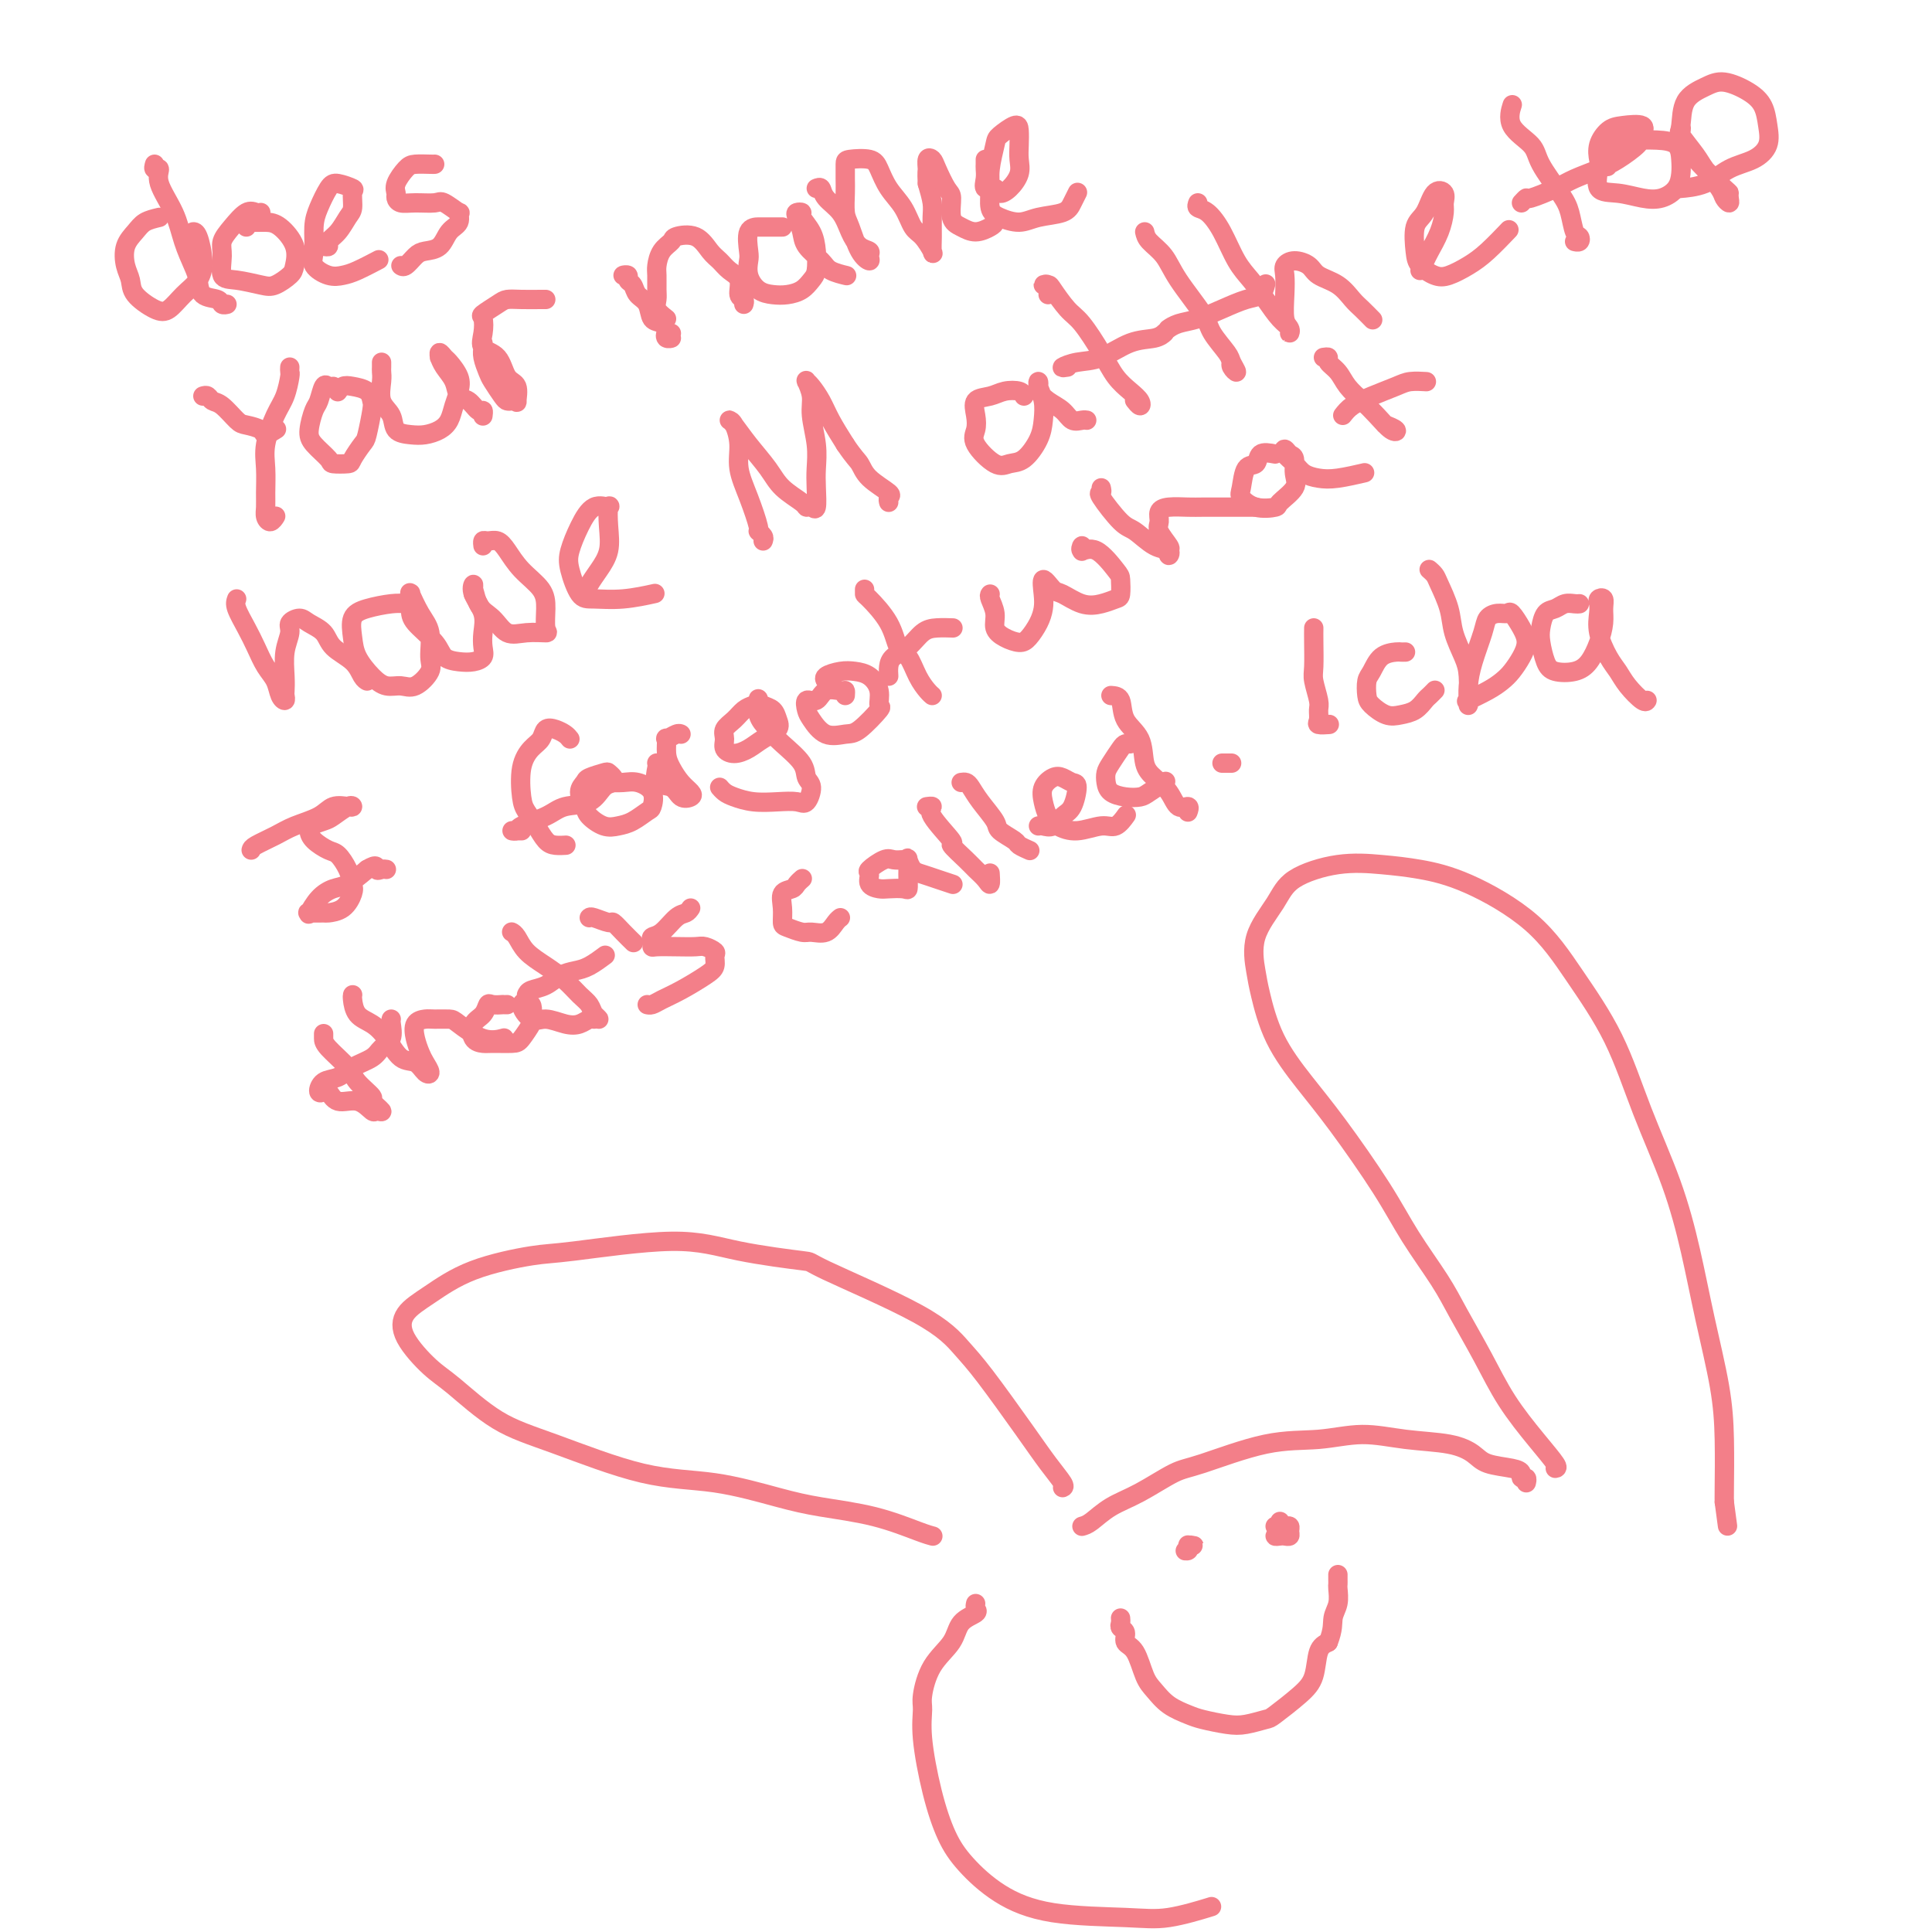 <svg viewBox='0 0 400 400' version='1.1' xmlns='http://www.w3.org/2000/svg' xmlns:xlink='http://www.w3.org/1999/xlink'><g fill='none' stroke='#F37F89' stroke-width='4' stroke-linecap='round' stroke-linejoin='round'><path d='M224,316c0.524,-0.144 1.049,-0.287 2,-1c0.951,-0.713 2.329,-1.995 4,-3c1.671,-1.005 3.633,-1.732 6,-3c2.367,-1.268 5.137,-3.076 7,-4c1.863,-0.924 2.819,-0.962 6,-2c3.181,-1.038 8.587,-3.075 13,-4c4.413,-0.925 7.833,-0.740 11,-1c3.167,-0.260 6.081,-0.967 9,-1c2.919,-0.033 5.843,0.607 9,1c3.157,0.393 6.549,0.539 9,1c2.451,0.461 3.962,1.238 5,2c1.038,0.762 1.602,1.510 3,2c1.398,0.490 3.628,0.724 5,1c1.372,0.276 1.884,0.596 2,1c0.116,0.404 -0.165,0.892 0,1c0.165,0.108 0.775,-0.163 1,0c0.225,0.163 0.064,0.761 0,1c-0.064,0.239 -0.032,0.120 0,0'/><path d='M322,304c0.302,-0.043 0.605,-0.085 0,-1c-0.605,-0.915 -2.116,-2.702 -4,-5c-1.884,-2.298 -4.141,-5.108 -6,-8c-1.859,-2.892 -3.318,-5.866 -5,-9c-1.682,-3.134 -3.585,-6.429 -5,-9c-1.415,-2.571 -2.340,-4.417 -4,-7c-1.660,-2.583 -4.054,-5.901 -6,-9c-1.946,-3.099 -3.442,-5.977 -6,-10c-2.558,-4.023 -6.177,-9.189 -9,-13c-2.823,-3.811 -4.851,-6.267 -7,-9c-2.149,-2.733 -4.419,-5.742 -6,-9c-1.581,-3.258 -2.472,-6.766 -3,-9c-0.528,-2.234 -0.693,-3.194 -1,-5c-0.307,-1.806 -0.756,-4.456 0,-7c0.756,-2.544 2.715,-4.981 4,-7c1.285,-2.019 1.894,-3.621 4,-5c2.106,-1.379 5.709,-2.533 9,-3c3.291,-0.467 6.271,-0.245 9,0c2.729,0.245 5.208,0.512 8,1c2.792,0.488 5.896,1.197 10,3c4.104,1.803 9.206,4.699 13,8c3.794,3.301 6.279,7.006 9,11c2.721,3.994 5.676,8.277 8,13c2.324,4.723 4.016,9.887 6,15c1.984,5.113 4.258,10.175 6,15c1.742,4.825 2.950,9.411 4,14c1.050,4.589 1.942,9.180 3,14c1.058,4.820 2.284,9.869 3,14c0.716,4.131 0.924,7.343 1,11c0.076,3.657 0.022,7.759 0,10c-0.022,2.241 -0.011,2.620 0,3'/><path d='M357,311c1.167,8.667 0.583,4.333 0,0'/><path d='M220,308c0.245,-0.103 0.489,-0.206 0,-1c-0.489,-0.794 -1.712,-2.279 -3,-4c-1.288,-1.721 -2.642,-3.677 -5,-7c-2.358,-3.323 -5.721,-8.013 -8,-11c-2.279,-2.987 -3.474,-4.269 -5,-6c-1.526,-1.731 -3.385,-3.909 -9,-7c-5.615,-3.091 -14.988,-7.094 -19,-9c-4.012,-1.906 -2.663,-1.714 -5,-2c-2.337,-0.286 -8.359,-1.050 -13,-2c-4.641,-0.950 -7.903,-2.085 -14,-2c-6.097,0.085 -15.031,1.389 -20,2c-4.969,0.611 -5.973,0.527 -9,1c-3.027,0.473 -8.077,1.502 -12,3c-3.923,1.498 -6.717,3.464 -9,5c-2.283,1.536 -4.054,2.641 -5,4c-0.946,1.359 -1.068,2.972 0,5c1.068,2.028 3.325,4.470 5,6c1.675,1.530 2.766,2.148 5,4c2.234,1.852 5.610,4.937 9,7c3.390,2.063 6.792,3.105 12,5c5.208,1.895 12.220,4.642 18,6c5.780,1.358 10.329,1.327 15,2c4.671,0.673 9.466,2.051 13,3c3.534,0.949 5.809,1.470 9,2c3.191,0.530 7.299,1.070 11,2c3.701,0.930 6.997,2.250 9,3c2.003,0.750 2.715,0.928 3,1c0.285,0.072 0.142,0.036 0,0'/><path d='M202,332c-0.082,0.345 -0.165,0.691 0,1c0.165,0.309 0.576,0.583 0,1c-0.576,0.417 -2.140,0.977 -3,2c-0.860,1.023 -1.016,2.508 -2,4c-0.984,1.492 -2.794,2.990 -4,5c-1.206,2.010 -1.807,4.532 -2,6c-0.193,1.468 0.021,1.882 0,3c-0.021,1.118 -0.278,2.942 0,6c0.278,3.058 1.090,7.352 2,11c0.910,3.648 1.918,6.651 3,9c1.082,2.349 2.238,4.043 4,6c1.762,1.957 4.130,4.177 7,6c2.870,1.823 6.241,3.248 11,4c4.759,0.752 10.904,0.830 15,1c4.096,0.170 6.141,0.430 9,0c2.859,-0.430 6.531,-1.552 8,-2c1.469,-0.448 0.734,-0.224 0,0'/><path d='M232,335c0.034,0.325 0.068,0.651 0,1c-0.068,0.349 -0.236,0.723 0,1c0.236,0.277 0.878,0.457 1,1c0.122,0.543 -0.275,1.447 0,2c0.275,0.553 1.222,0.754 2,2c0.778,1.246 1.389,3.538 2,5c0.611,1.462 1.223,2.094 2,3c0.777,0.906 1.718,2.086 3,3c1.282,0.914 2.904,1.562 4,2c1.096,0.438 1.666,0.667 3,1c1.334,0.333 3.431,0.771 5,1c1.569,0.229 2.609,0.251 4,0c1.391,-0.251 3.131,-0.774 4,-1c0.869,-0.226 0.865,-0.154 2,-1c1.135,-0.846 3.407,-2.608 5,-4c1.593,-1.392 2.506,-2.413 3,-4c0.494,-1.587 0.570,-3.739 1,-5c0.430,-1.261 1.215,-1.630 2,-2'/><path d='M275,340c1.094,-2.697 0.829,-3.941 1,-5c0.171,-1.059 0.778,-1.934 1,-3c0.222,-1.066 0.060,-2.324 0,-3c-0.060,-0.676 -0.016,-0.769 0,-1c0.016,-0.231 0.004,-0.601 0,-1c-0.004,-0.399 -0.001,-0.828 0,-1c0.001,-0.172 0.001,-0.086 0,0'/><path d='M265,316c-0.003,-0.542 -0.005,-1.084 0,-1c0.005,0.084 0.019,0.793 0,1c-0.019,0.207 -0.069,-0.088 0,0c0.069,0.088 0.257,0.560 0,1c-0.257,0.440 -0.959,0.847 -1,1c-0.041,0.153 0.578,0.051 1,0c0.422,-0.051 0.646,-0.052 1,0c0.354,0.052 0.838,0.158 1,0c0.162,-0.158 0.001,-0.578 0,-1c-0.001,-0.422 0.157,-0.845 0,-1c-0.157,-0.155 -0.630,-0.042 -1,0c-0.370,0.042 -0.638,0.011 -1,0c-0.362,-0.011 -0.818,-0.003 -1,0c-0.182,0.003 -0.091,0.002 0,0'/><path d='M246,320c-0.039,-0.115 -0.078,-0.231 0,0c0.078,0.231 0.273,0.808 0,1c-0.273,0.192 -1.014,-0.001 -1,0c0.014,0.001 0.785,0.196 1,0c0.215,-0.196 -0.124,-0.785 0,-1c0.124,-0.215 0.713,-0.058 1,0c0.287,0.058 0.273,0.015 0,0c-0.273,-0.015 -0.804,-0.004 -1,0c-0.196,0.004 -0.056,0.001 0,0c0.056,-0.001 0.028,-0.001 0,0'/><path d='M272,130c-0.008,0.764 -0.016,1.527 0,3c0.016,1.473 0.057,3.655 0,5c-0.057,1.345 -0.214,1.853 0,3c0.214,1.147 0.797,2.934 1,4c0.203,1.066 0.027,1.410 0,2c-0.027,0.590 0.096,1.426 0,2c-0.096,0.574 -0.410,0.885 0,1c0.410,0.115 1.546,0.033 2,0c0.454,-0.033 0.227,-0.016 0,0'/><path d='M291,135c-0.386,0.009 -0.773,0.018 -1,0c-0.227,-0.018 -0.296,-0.062 -1,0c-0.704,0.062 -2.044,0.229 -3,1c-0.956,0.771 -1.529,2.147 -2,3c-0.471,0.853 -0.839,1.182 -1,2c-0.161,0.818 -0.114,2.126 0,3c0.114,0.874 0.296,1.313 1,2c0.704,0.687 1.928,1.621 3,2c1.072,0.379 1.990,0.203 3,0c1.010,-0.203 2.113,-0.433 3,-1c0.887,-0.567 1.557,-1.472 2,-2c0.443,-0.528 0.658,-0.681 1,-1c0.342,-0.319 0.812,-0.806 1,-1c0.188,-0.194 0.094,-0.097 0,0'/><path d='M296,118c-0.098,-0.085 -0.196,-0.170 0,0c0.196,0.170 0.686,0.594 1,1c0.314,0.406 0.452,0.795 1,2c0.548,1.205 1.506,3.226 2,5c0.494,1.774 0.525,3.299 1,5c0.475,1.701 1.395,3.576 2,5c0.605,1.424 0.894,2.398 1,4c0.106,1.602 0.028,3.833 0,5c-0.028,1.167 -0.006,1.270 0,1c0.006,-0.270 -0.006,-0.911 0,-1c0.006,-0.089 0.028,0.376 0,0c-0.028,-0.376 -0.107,-1.593 0,-3c0.107,-1.407 0.400,-3.003 1,-5c0.600,-1.997 1.508,-4.394 2,-6c0.492,-1.606 0.569,-2.421 1,-3c0.431,-0.579 1.216,-0.920 2,-1c0.784,-0.080 1.567,0.103 2,0c0.433,-0.103 0.516,-0.491 1,0c0.484,0.491 1.368,1.861 2,3c0.632,1.139 1.013,2.048 1,3c-0.013,0.952 -0.421,1.947 -1,3c-0.579,1.053 -1.328,2.163 -2,3c-0.672,0.837 -1.266,1.401 -2,2c-0.734,0.599 -1.609,1.233 -3,2c-1.391,0.767 -3.298,1.668 -4,2c-0.702,0.332 -0.201,0.095 0,0c0.201,-0.095 0.100,-0.047 0,0'/><path d='M327,125c-0.243,0.028 -0.485,0.055 -1,0c-0.515,-0.055 -1.301,-0.193 -2,0c-0.699,0.193 -1.309,0.716 -2,1c-0.691,0.284 -1.463,0.328 -2,1c-0.537,0.672 -0.839,1.971 -1,3c-0.161,1.029 -0.181,1.788 0,3c0.181,1.212 0.563,2.877 1,4c0.437,1.123 0.930,1.704 2,2c1.070,0.296 2.717,0.308 4,0c1.283,-0.308 2.201,-0.937 3,-2c0.799,-1.063 1.478,-2.558 2,-4c0.522,-1.442 0.886,-2.829 1,-4c0.114,-1.171 -0.022,-2.127 0,-3c0.022,-0.873 0.200,-1.663 0,-2c-0.200,-0.337 -0.780,-0.221 -1,0c-0.220,0.221 -0.081,0.548 0,1c0.081,0.452 0.103,1.029 0,2c-0.103,0.971 -0.333,2.334 0,4c0.333,1.666 1.228,3.634 2,5c0.772,1.366 1.422,2.131 2,3c0.578,0.869 1.083,1.841 2,3c0.917,1.159 2.247,2.504 3,3c0.753,0.496 0.929,0.142 1,0c0.071,-0.142 0.035,-0.071 0,0'/><path d='M33,45c-1.100,0.260 -2.200,0.520 -3,1c-0.800,0.480 -1.300,1.181 -2,2c-0.700,0.819 -1.601,1.757 -2,3c-0.399,1.243 -0.298,2.791 0,4c0.298,1.209 0.792,2.080 1,3c0.208,0.920 0.129,1.888 1,3c0.871,1.112 2.693,2.368 4,3c1.307,0.632 2.099,0.638 3,0c0.901,-0.638 1.912,-1.922 3,-3c1.088,-1.078 2.253,-1.949 3,-3c0.747,-1.051 1.077,-2.282 1,-4c-0.077,-1.718 -0.559,-3.924 -1,-5c-0.441,-1.076 -0.840,-1.022 -1,-1c-0.160,0.022 -0.080,0.011 0,0'/><path d='M32,34c-0.134,0.475 -0.269,0.951 0,1c0.269,0.049 0.940,-0.328 1,0c0.060,0.328 -0.492,1.361 0,3c0.492,1.639 2.028,3.886 3,6c0.972,2.114 1.381,4.096 2,6c0.619,1.904 1.447,3.729 2,5c0.553,1.271 0.831,1.987 1,3c0.169,1.013 0.227,2.324 1,3c0.773,0.676 2.259,0.717 3,1c0.741,0.283 0.738,0.807 1,1c0.262,0.193 0.789,0.055 1,0c0.211,-0.055 0.105,-0.028 0,0'/><path d='M54,44c-0.271,0.071 -0.541,0.142 -1,0c-0.459,-0.142 -1.106,-0.497 -2,0c-0.894,0.497 -2.037,1.845 -3,3c-0.963,1.155 -1.748,2.117 -2,3c-0.252,0.883 0.028,1.688 0,3c-0.028,1.312 -0.365,3.130 0,4c0.365,0.870 1.432,0.793 3,1c1.568,0.207 3.638,0.699 5,1c1.362,0.301 2.016,0.410 3,0c0.984,-0.410 2.297,-1.339 3,-2c0.703,-0.661 0.795,-1.052 1,-2c0.205,-0.948 0.524,-2.451 0,-4c-0.524,-1.549 -1.892,-3.143 -3,-4c-1.108,-0.857 -1.957,-0.975 -3,-1c-1.043,-0.025 -2.280,0.045 -3,0c-0.720,-0.045 -0.925,-0.204 -1,0c-0.075,0.204 -0.022,0.773 0,1c0.022,0.227 0.011,0.114 0,0'/><path d='M67,51c0.469,0.074 0.939,0.148 1,0c0.061,-0.148 -0.286,-0.520 0,-1c0.286,-0.480 1.203,-1.070 2,-2c0.797,-0.930 1.472,-2.201 2,-3c0.528,-0.799 0.910,-1.128 1,-2c0.090,-0.872 -0.112,-2.288 0,-3c0.112,-0.712 0.538,-0.720 0,-1c-0.538,-0.280 -2.038,-0.833 -3,-1c-0.962,-0.167 -1.384,0.052 -2,1c-0.616,0.948 -1.424,2.626 -2,4c-0.576,1.374 -0.919,2.446 -1,4c-0.081,1.554 0.101,3.592 0,5c-0.101,1.408 -0.485,2.188 0,3c0.485,0.812 1.840,1.657 3,2c1.160,0.343 2.125,0.185 3,0c0.875,-0.185 1.659,-0.396 3,-1c1.341,-0.604 3.240,-1.601 4,-2c0.760,-0.399 0.380,-0.199 0,0'/><path d='M90,34c-0.127,0.010 -0.255,0.020 -1,0c-0.745,-0.020 -2.109,-0.069 -3,0c-0.891,0.069 -1.309,0.257 -2,1c-0.691,0.743 -1.656,2.041 -2,3c-0.344,0.959 -0.068,1.578 0,2c0.068,0.422 -0.072,0.647 0,1c0.072,0.353 0.356,0.835 1,1c0.644,0.165 1.646,0.014 3,0c1.354,-0.014 3.058,0.108 4,0c0.942,-0.108 1.122,-0.445 2,0c0.878,0.445 2.455,1.671 3,2c0.545,0.329 0.059,-0.238 0,0c-0.059,0.238 0.308,1.281 0,2c-0.308,0.719 -1.290,1.114 -2,2c-0.710,0.886 -1.146,2.262 -2,3c-0.854,0.738 -2.124,0.839 -3,1c-0.876,0.161 -1.359,0.383 -2,1c-0.641,0.617 -1.442,1.628 -2,2c-0.558,0.372 -0.874,0.106 -1,0c-0.126,-0.106 -0.063,-0.053 0,0'/><path d='M42,82c0.348,-0.106 0.697,-0.211 1,0c0.303,0.211 0.561,0.739 1,1c0.439,0.261 1.058,0.257 2,1c0.942,0.743 2.207,2.234 3,3c0.793,0.766 1.113,0.807 2,1c0.887,0.193 2.341,0.536 3,1c0.659,0.464 0.524,1.048 1,1c0.476,-0.048 1.565,-0.728 2,-1c0.435,-0.272 0.218,-0.136 0,0'/><path d='M60,76c-0.018,0.409 -0.037,0.818 0,1c0.037,0.182 0.129,0.136 0,1c-0.129,0.864 -0.480,2.636 -1,4c-0.520,1.364 -1.211,2.319 -2,4c-0.789,1.681 -1.676,4.089 -2,6c-0.324,1.911 -0.084,3.326 0,5c0.084,1.674 0.012,3.608 0,5c-0.012,1.392 0.035,2.243 0,3c-0.035,0.757 -0.154,1.419 0,2c0.154,0.581 0.580,1.079 1,1c0.420,-0.079 0.834,-0.737 1,-1c0.166,-0.263 0.083,-0.132 0,0'/><path d='M69,80c-0.334,0.082 -0.668,0.164 -1,0c-0.332,-0.164 -0.663,-0.575 -1,0c-0.337,0.575 -0.682,2.136 -1,3c-0.318,0.864 -0.610,1.030 -1,2c-0.390,0.970 -0.878,2.743 -1,4c-0.122,1.257 0.123,1.996 1,3c0.877,1.004 2.385,2.273 3,3c0.615,0.727 0.335,0.914 1,1c0.665,0.086 2.273,0.072 3,0c0.727,-0.072 0.573,-0.203 1,-1c0.427,-0.797 1.434,-2.259 2,-3c0.566,-0.741 0.692,-0.762 1,-2c0.308,-1.238 0.798,-3.692 1,-5c0.202,-1.308 0.117,-1.471 0,-2c-0.117,-0.529 -0.266,-1.423 -1,-2c-0.734,-0.577 -2.052,-0.835 -3,-1c-0.948,-0.165 -1.524,-0.237 -2,0c-0.476,0.237 -0.850,0.782 -1,1c-0.150,0.218 -0.075,0.109 0,0'/><path d='M79,75c0.004,0.343 0.008,0.685 0,1c-0.008,0.315 -0.029,0.602 0,1c0.029,0.398 0.108,0.905 0,2c-0.108,1.095 -0.402,2.777 0,4c0.402,1.223 1.501,1.985 2,3c0.499,1.015 0.400,2.281 1,3c0.600,0.719 1.901,0.891 3,1c1.099,0.109 1.996,0.153 3,0c1.004,-0.153 2.113,-0.505 3,-1c0.887,-0.495 1.551,-1.134 2,-2c0.449,-0.866 0.682,-1.958 1,-3c0.318,-1.042 0.723,-2.036 1,-3c0.277,-0.964 0.428,-1.900 0,-3c-0.428,-1.100 -1.436,-2.363 -2,-3c-0.564,-0.637 -0.685,-0.649 -1,-1c-0.315,-0.351 -0.824,-1.042 -1,-1c-0.176,0.042 -0.021,0.817 0,1c0.021,0.183 -0.094,-0.226 0,0c0.094,0.226 0.396,1.088 1,2c0.604,0.912 1.511,1.876 2,3c0.489,1.124 0.562,2.410 1,3c0.438,0.590 1.242,0.484 2,1c0.758,0.516 1.471,1.654 2,2c0.529,0.346 0.873,-0.099 1,0c0.127,0.099 0.036,0.743 0,1c-0.036,0.257 -0.018,0.129 0,0'/><path d='M100,71c0.026,0.277 0.052,0.554 0,1c-0.052,0.446 -0.183,1.062 0,2c0.183,0.938 0.679,2.199 1,3c0.321,0.801 0.468,1.142 1,2c0.532,0.858 1.448,2.233 2,3c0.552,0.767 0.738,0.927 1,1c0.262,0.073 0.600,0.058 1,0c0.400,-0.058 0.863,-0.159 1,0c0.137,0.159 -0.051,0.577 0,0c0.051,-0.577 0.343,-2.149 0,-3c-0.343,-0.851 -1.321,-0.981 -2,-2c-0.679,-1.019 -1.060,-2.926 -2,-4c-0.940,-1.074 -2.438,-1.313 -3,-2c-0.562,-0.687 -0.187,-1.820 0,-3c0.187,-1.180 0.187,-2.407 0,-3c-0.187,-0.593 -0.562,-0.551 0,-1c0.562,-0.449 2.059,-1.388 3,-2c0.941,-0.612 1.324,-0.896 2,-1c0.676,-0.104 1.645,-0.028 3,0c1.355,0.028 3.096,0.008 4,0c0.904,-0.008 0.973,-0.002 1,0c0.027,0.002 0.014,0.001 0,0'/><path d='M130,57c-0.543,0.026 -1.086,0.052 -1,0c0.086,-0.052 0.801,-0.181 1,0c0.199,0.181 -0.116,0.672 0,1c0.116,0.328 0.665,0.492 1,1c0.335,0.508 0.458,1.358 1,2c0.542,0.642 1.503,1.076 2,2c0.497,0.924 0.530,2.338 1,3c0.470,0.662 1.376,0.571 2,1c0.624,0.429 0.965,1.379 1,2c0.035,0.621 -0.236,0.912 0,1c0.236,0.088 0.977,-0.029 1,0c0.023,0.029 -0.674,0.204 -1,0c-0.326,-0.204 -0.280,-0.786 0,-1c0.280,-0.214 0.794,-0.061 1,0c0.206,0.061 0.103,0.031 0,0'/><path d='M138,66c-0.846,-0.658 -1.691,-1.316 -2,-2c-0.309,-0.684 -0.081,-1.394 0,-2c0.081,-0.606 0.015,-1.108 0,-2c-0.015,-0.892 0.021,-2.176 0,-3c-0.021,-0.824 -0.098,-1.190 0,-2c0.098,-0.810 0.372,-2.064 1,-3c0.628,-0.936 1.610,-1.555 2,-2c0.390,-0.445 0.187,-0.715 1,-1c0.813,-0.285 2.642,-0.583 4,0c1.358,0.583 2.244,2.048 3,3c0.756,0.952 1.383,1.393 2,2c0.617,0.607 1.223,1.382 2,2c0.777,0.618 1.725,1.080 2,2c0.275,0.920 -0.122,2.298 0,3c0.122,0.702 0.764,0.727 1,1c0.236,0.273 0.068,0.792 0,1c-0.068,0.208 -0.034,0.104 0,0'/><path d='M162,47c-0.097,-0.000 -0.194,-0.000 -1,0c-0.806,0.000 -2.321,0.002 -3,0c-0.679,-0.002 -0.523,-0.006 -1,0c-0.477,0.006 -1.587,0.022 -2,1c-0.413,0.978 -0.130,2.917 0,4c0.130,1.083 0.106,1.310 0,2c-0.106,0.690 -0.296,1.843 0,3c0.296,1.157 1.077,2.318 2,3c0.923,0.682 1.988,0.886 3,1c1.012,0.114 1.970,0.138 3,0c1.030,-0.138 2.131,-0.438 3,-1c0.869,-0.562 1.507,-1.387 2,-2c0.493,-0.613 0.841,-1.015 1,-2c0.159,-0.985 0.130,-2.551 0,-4c-0.130,-1.449 -0.361,-2.779 -1,-4c-0.639,-1.221 -1.684,-2.332 -2,-3c-0.316,-0.668 0.099,-0.892 0,-1c-0.099,-0.108 -0.710,-0.100 -1,0c-0.290,0.100 -0.259,0.292 0,1c0.259,0.708 0.746,1.931 1,3c0.254,1.069 0.275,1.985 1,3c0.725,1.015 2.156,2.128 3,3c0.844,0.872 1.103,1.502 2,2c0.897,0.498 2.434,0.865 3,1c0.566,0.135 0.162,0.039 0,0c-0.162,-0.039 -0.081,-0.019 0,0'/><path d='M169,39c0.387,-0.162 0.775,-0.324 1,0c0.225,0.324 0.289,1.134 1,2c0.711,0.866 2.071,1.790 3,3c0.929,1.210 1.427,2.707 2,4c0.573,1.293 1.219,2.382 2,3c0.781,0.618 1.695,0.766 2,1c0.305,0.234 0.001,0.556 0,1c-0.001,0.444 0.301,1.010 0,1c-0.301,-0.010 -1.205,-0.596 -2,-2c-0.795,-1.404 -1.481,-3.626 -2,-5c-0.519,-1.374 -0.871,-1.898 -1,-3c-0.129,-1.102 -0.035,-2.780 0,-4c0.035,-1.220 0.012,-1.983 0,-3c-0.012,-1.017 -0.012,-2.289 0,-3c0.012,-0.711 0.037,-0.862 1,-1c0.963,-0.138 2.863,-0.261 4,0c1.137,0.261 1.512,0.908 2,2c0.488,1.092 1.091,2.629 2,4c0.909,1.371 2.124,2.576 3,4c0.876,1.424 1.412,3.067 2,4c0.588,0.933 1.229,1.155 2,2c0.771,0.845 1.671,2.313 2,3c0.329,0.687 0.085,0.593 0,0c-0.085,-0.593 -0.013,-1.685 0,-3c0.013,-1.315 -0.035,-2.854 0,-4c0.035,-1.146 0.153,-1.899 0,-3c-0.153,-1.101 -0.576,-2.551 -1,-4'/><path d='M192,38c-0.141,-2.728 0.007,-2.549 0,-3c-0.007,-0.451 -0.170,-1.532 0,-2c0.170,-0.468 0.671,-0.322 1,0c0.329,0.322 0.486,0.821 1,2c0.514,1.179 1.386,3.038 2,4c0.614,0.962 0.970,1.025 1,2c0.030,0.975 -0.265,2.861 0,4c0.265,1.139 1.090,1.531 2,2c0.910,0.469 1.904,1.015 3,1c1.096,-0.015 2.294,-0.592 3,-1c0.706,-0.408 0.921,-0.648 1,-1c0.079,-0.352 0.023,-0.815 0,-1c-0.023,-0.185 -0.011,-0.093 0,0'/><path d='M204,33c0.004,0.353 0.008,0.706 0,1c-0.008,0.294 -0.028,0.528 0,1c0.028,0.472 0.104,1.183 0,2c-0.104,0.817 -0.388,1.741 0,2c0.388,0.259 1.449,-0.146 2,0c0.551,0.146 0.592,0.843 1,1c0.408,0.157 1.181,-0.227 2,-1c0.819,-0.773 1.683,-1.936 2,-3c0.317,-1.064 0.089,-2.030 0,-3c-0.089,-0.970 -0.037,-1.945 0,-3c0.037,-1.055 0.059,-2.190 0,-3c-0.059,-0.810 -0.197,-1.295 -1,-1c-0.803,0.295 -2.269,1.371 -3,2c-0.731,0.629 -0.728,0.812 -1,2c-0.272,1.188 -0.821,3.381 -1,5c-0.179,1.619 0.011,2.665 0,4c-0.011,1.335 -0.224,2.958 0,4c0.224,1.042 0.886,1.503 2,2c1.114,0.497 2.680,1.030 4,1c1.320,-0.030 2.392,-0.621 4,-1c1.608,-0.379 3.751,-0.545 5,-1c1.249,-0.455 1.606,-1.199 2,-2c0.394,-0.801 0.827,-1.657 1,-2c0.173,-0.343 0.087,-0.171 0,0'/><path d='M49,124c-0.178,0.486 -0.356,0.972 0,2c0.356,1.028 1.247,2.597 2,4c0.753,1.403 1.368,2.640 2,4c0.632,1.360 1.280,2.845 2,4c0.720,1.155 1.513,1.982 2,3c0.487,1.018 0.667,2.227 1,3c0.333,0.773 0.820,1.110 1,1c0.180,-0.110 0.052,-0.666 0,-1c-0.052,-0.334 -0.030,-0.446 0,-1c0.030,-0.554 0.067,-1.550 0,-3c-0.067,-1.450 -0.237,-3.353 0,-5c0.237,-1.647 0.883,-3.039 1,-4c0.117,-0.961 -0.294,-1.492 0,-2c0.294,-0.508 1.293,-0.993 2,-1c0.707,-0.007 1.120,0.464 2,1c0.880,0.536 2.225,1.139 3,2c0.775,0.861 0.978,1.982 2,3c1.022,1.018 2.861,1.933 4,3c1.139,1.067 1.576,2.287 2,3c0.424,0.713 0.835,0.918 1,1c0.165,0.082 0.082,0.041 0,0'/><path d='M84,125c-0.792,-0.078 -1.584,-0.157 -3,0c-1.416,0.157 -3.456,0.549 -5,1c-1.544,0.451 -2.591,0.962 -3,2c-0.409,1.038 -0.181,2.603 0,4c0.181,1.397 0.316,2.626 1,4c0.684,1.374 1.918,2.895 3,4c1.082,1.105 2.013,1.795 3,2c0.987,0.205 2.031,-0.077 3,0c0.969,0.077 1.862,0.511 3,0c1.138,-0.511 2.522,-1.966 3,-3c0.478,-1.034 0.051,-1.646 0,-3c-0.051,-1.354 0.273,-3.451 0,-5c-0.273,-1.549 -1.145,-2.549 -2,-4c-0.855,-1.451 -1.693,-3.351 -2,-4c-0.307,-0.649 -0.083,-0.046 0,0c0.083,0.046 0.024,-0.464 0,0c-0.024,0.464 -0.012,1.904 0,3c0.012,1.096 0.023,1.850 1,3c0.977,1.150 2.921,2.698 4,4c1.079,1.302 1.294,2.358 2,3c0.706,0.642 1.901,0.872 3,1c1.099,0.128 2.100,0.156 3,0c0.900,-0.156 1.698,-0.496 2,-1c0.302,-0.504 0.109,-1.173 0,-2c-0.109,-0.827 -0.134,-1.812 0,-3c0.134,-1.188 0.428,-2.578 0,-4c-0.428,-1.422 -1.579,-2.876 -2,-4c-0.421,-1.124 -0.113,-1.918 0,-2c0.113,-0.082 0.032,0.548 0,1c-0.032,0.452 -0.016,0.726 0,1'/><path d='M98,123c0.080,-1.846 0.282,0.539 1,2c0.718,1.461 1.954,1.999 3,3c1.046,1.001 1.902,2.467 3,3c1.098,0.533 2.437,0.135 4,0c1.563,-0.135 3.349,-0.005 4,0c0.651,0.005 0.169,-0.113 0,-1c-0.169,-0.887 -0.023,-2.543 0,-4c0.023,-1.457 -0.077,-2.716 -1,-4c-0.923,-1.284 -2.668,-2.594 -4,-4c-1.332,-1.406 -2.252,-2.909 -3,-4c-0.748,-1.091 -1.325,-1.770 -2,-2c-0.675,-0.230 -1.449,-0.010 -2,0c-0.551,0.010 -0.879,-0.190 -1,0c-0.121,0.190 -0.035,0.768 0,1c0.035,0.232 0.017,0.116 0,0'/><path d='M121,123c-0.069,0.159 -0.137,0.319 0,0c0.137,-0.319 0.481,-1.116 1,-2c0.519,-0.884 1.213,-1.854 2,-3c0.787,-1.146 1.666,-2.468 2,-4c0.334,-1.532 0.122,-3.275 0,-5c-0.122,-1.725 -0.155,-3.431 0,-4c0.155,-0.569 0.499,-0.002 0,0c-0.499,0.002 -1.841,-0.560 -3,0c-1.159,0.560 -2.136,2.241 -3,4c-0.864,1.759 -1.616,3.597 -2,5c-0.384,1.403 -0.400,2.372 0,4c0.400,1.628 1.215,3.914 2,5c0.785,1.086 1.540,0.971 3,1c1.460,0.029 3.624,0.200 6,0c2.376,-0.200 4.965,-0.771 6,-1c1.035,-0.229 0.518,-0.114 0,0'/><path d='M158,112c0.125,-0.302 0.250,-0.603 0,-1c-0.250,-0.397 -0.875,-0.888 -1,-1c-0.125,-0.112 0.251,0.156 0,-1c-0.251,-1.156 -1.129,-3.735 -2,-6c-0.871,-2.265 -1.737,-4.215 -2,-6c-0.263,-1.785 0.075,-3.406 0,-5c-0.075,-1.594 -0.562,-3.162 -1,-4c-0.438,-0.838 -0.826,-0.945 -1,-1c-0.174,-0.055 -0.134,-0.059 0,0c0.134,0.059 0.362,0.180 1,1c0.638,0.820 1.687,2.339 3,4c1.313,1.661 2.891,3.463 4,5c1.109,1.537 1.751,2.807 3,4c1.249,1.193 3.105,2.308 4,3c0.895,0.692 0.828,0.962 1,1c0.172,0.038 0.583,-0.158 1,0c0.417,0.158 0.840,0.668 1,0c0.160,-0.668 0.058,-2.513 0,-4c-0.058,-1.487 -0.072,-2.616 0,-4c0.072,-1.384 0.230,-3.022 0,-5c-0.230,-1.978 -0.847,-4.296 -1,-6c-0.153,-1.704 0.157,-2.795 0,-4c-0.157,-1.205 -0.782,-2.525 -1,-3c-0.218,-0.475 -0.029,-0.106 0,0c0.029,0.106 -0.103,-0.052 0,0c0.103,0.052 0.440,0.313 1,1c0.560,0.687 1.343,1.800 2,3c0.657,1.200 1.188,2.486 2,4c0.812,1.514 1.906,3.257 3,5'/><path d='M175,92c1.861,2.781 2.513,3.232 3,4c0.487,0.768 0.810,1.852 2,3c1.190,1.148 3.247,2.359 4,3c0.753,0.641 0.203,0.711 0,1c-0.203,0.289 -0.058,0.797 0,1c0.058,0.203 0.029,0.102 0,0'/><path d='M212,82c-0.150,-0.395 -0.299,-0.791 -1,-1c-0.701,-0.209 -1.952,-0.233 -3,0c-1.048,0.233 -1.892,0.721 -3,1c-1.108,0.279 -2.480,0.349 -3,1c-0.520,0.651 -0.187,1.884 0,3c0.187,1.116 0.227,2.116 0,3c-0.227,0.884 -0.719,1.650 0,3c0.719,1.350 2.651,3.282 4,4c1.349,0.718 2.114,0.222 3,0c0.886,-0.222 1.894,-0.171 3,-1c1.106,-0.829 2.310,-2.538 3,-4c0.690,-1.462 0.865,-2.676 1,-4c0.135,-1.324 0.231,-2.759 0,-4c-0.231,-1.241 -0.789,-2.288 -1,-3c-0.211,-0.712 -0.075,-1.089 0,-1c0.075,0.089 0.089,0.644 0,1c-0.089,0.356 -0.280,0.512 0,1c0.280,0.488 1.031,1.308 2,2c0.969,0.692 2.155,1.257 3,2c0.845,0.743 1.350,1.663 2,2c0.650,0.337 1.444,0.091 2,0c0.556,-0.091 0.873,-0.026 1,0c0.127,0.026 0.063,0.013 0,0'/><path d='M217,61c0.141,-0.846 0.282,-1.691 0,-2c-0.282,-0.309 -0.985,-0.080 -1,0c-0.015,0.080 0.660,0.012 1,0c0.340,-0.012 0.345,0.034 1,1c0.655,0.966 1.961,2.853 3,4c1.039,1.147 1.813,1.553 3,3c1.187,1.447 2.788,3.933 4,6c1.212,2.067 2.034,3.713 3,5c0.966,1.287 2.077,2.215 3,3c0.923,0.785 1.660,1.427 2,2c0.340,0.573 0.284,1.077 0,1c-0.284,-0.077 -0.795,-0.736 -1,-1c-0.205,-0.264 -0.102,-0.132 0,0'/><path d='M221,76c-0.650,0.106 -1.299,0.211 -1,0c0.299,-0.211 1.548,-0.740 3,-1c1.452,-0.260 3.107,-0.252 5,-1c1.893,-0.748 4.023,-2.252 6,-3c1.977,-0.748 3.802,-0.740 5,-1c1.198,-0.260 1.771,-0.789 2,-1c0.229,-0.211 0.115,-0.106 0,0'/><path d='M237,48c0.136,0.607 0.272,1.214 1,2c0.728,0.786 2.048,1.751 3,3c0.952,1.249 1.536,2.781 3,5c1.464,2.219 3.809,5.125 5,7c1.191,1.875 1.230,2.720 2,4c0.770,1.280 2.273,2.994 3,4c0.727,1.006 0.678,1.303 1,2c0.322,0.697 1.014,1.795 1,2c-0.014,0.205 -0.735,-0.483 -1,-1c-0.265,-0.517 -0.076,-0.862 0,-1c0.076,-0.138 0.038,-0.069 0,0'/><path d='M242,68c-0.136,0.095 -0.273,0.190 0,0c0.273,-0.190 0.955,-0.666 2,-1c1.045,-0.334 2.452,-0.528 4,-1c1.548,-0.472 3.238,-1.223 5,-2c1.762,-0.777 3.596,-1.579 5,-2c1.404,-0.421 2.378,-0.459 3,-1c0.622,-0.541 0.892,-1.583 1,-2c0.108,-0.417 0.054,-0.208 0,0'/><path d='M248,42c-0.155,0.389 -0.309,0.778 0,1c0.309,0.222 1.083,0.277 2,1c0.917,0.723 1.978,2.112 3,4c1.022,1.888 2.005,4.274 3,6c0.995,1.726 2.004,2.793 3,4c0.996,1.207 1.981,2.555 3,4c1.019,1.445 2.073,2.986 3,4c0.927,1.014 1.726,1.500 2,2c0.274,0.500 0.021,1.014 0,1c-0.021,-0.014 0.189,-0.556 0,-1c-0.189,-0.444 -0.778,-0.789 -1,-2c-0.222,-1.211 -0.077,-3.289 0,-5c0.077,-1.711 0.088,-3.055 0,-4c-0.088,-0.945 -0.274,-1.492 0,-2c0.274,-0.508 1.008,-0.978 2,-1c0.992,-0.022 2.243,0.402 3,1c0.757,0.598 1.019,1.369 2,2c0.981,0.631 2.680,1.122 4,2c1.320,0.878 2.261,2.143 3,3c0.739,0.857 1.276,1.308 2,2c0.724,0.692 1.635,1.626 2,2c0.365,0.374 0.182,0.187 0,0'/><path d='M294,56c0.362,-0.711 0.723,-1.422 1,-2c0.277,-0.578 0.468,-1.023 1,-2c0.532,-0.977 1.404,-2.486 2,-4c0.596,-1.514 0.914,-3.033 1,-4c0.086,-0.967 -0.061,-1.380 0,-2c0.061,-0.620 0.331,-1.446 0,-2c-0.331,-0.554 -1.264,-0.836 -2,0c-0.736,0.836 -1.274,2.792 -2,4c-0.726,1.208 -1.640,1.670 -2,3c-0.360,1.330 -0.165,3.528 0,5c0.165,1.472 0.300,2.219 1,3c0.700,0.781 1.964,1.596 3,2c1.036,0.404 1.844,0.398 3,0c1.156,-0.398 2.660,-1.189 4,-2c1.340,-0.811 2.515,-1.641 4,-3c1.485,-1.359 3.282,-3.245 4,-4c0.718,-0.755 0.359,-0.377 0,0'/><path d='M313,22c-0.030,0.095 -0.060,0.189 0,0c0.060,-0.189 0.212,-0.662 0,0c-0.212,0.662 -0.786,2.458 0,4c0.786,1.542 2.931,2.830 4,4c1.069,1.170 1.060,2.221 2,4c0.940,1.779 2.827,4.284 4,6c1.173,1.716 1.631,2.642 2,4c0.369,1.358 0.649,3.148 1,4c0.351,0.852 0.775,0.764 1,1c0.225,0.236 0.253,0.794 0,1c-0.253,0.206 -0.787,0.059 -1,0c-0.213,-0.059 -0.107,-0.029 0,0'/><path d='M315,42c0.438,-0.471 0.876,-0.941 1,-1c0.124,-0.059 -0.064,0.295 1,0c1.064,-0.295 3.382,-1.238 5,-2c1.618,-0.762 2.538,-1.345 4,-2c1.462,-0.655 3.467,-1.384 5,-2c1.533,-0.616 2.594,-1.118 4,-2c1.406,-0.882 3.156,-2.144 4,-3c0.844,-0.856 0.783,-1.307 1,-2c0.217,-0.693 0.713,-1.629 0,-2c-0.713,-0.371 -2.635,-0.176 -4,0c-1.365,0.176 -2.172,0.335 -3,1c-0.828,0.665 -1.675,1.838 -2,3c-0.325,1.162 -0.128,2.315 0,3c0.128,0.685 0.186,0.903 0,2c-0.186,1.097 -0.618,3.073 0,4c0.618,0.927 2.285,0.803 4,1c1.715,0.197 3.479,0.713 5,1c1.521,0.287 2.799,0.343 4,0c1.201,-0.343 2.325,-1.087 3,-2c0.675,-0.913 0.900,-1.996 1,-3c0.100,-1.004 0.074,-1.929 0,-3c-0.074,-1.071 -0.195,-2.286 -1,-3c-0.805,-0.714 -2.293,-0.926 -4,-1c-1.707,-0.074 -3.633,-0.009 -5,0c-1.367,0.009 -2.176,-0.036 -3,1c-0.824,1.036 -1.664,3.153 -2,4c-0.336,0.847 -0.168,0.423 0,0'/><path d='M348,26c0.081,0.414 0.162,0.828 0,1c-0.162,0.172 -0.566,0.101 0,1c0.566,0.899 2.103,2.767 3,4c0.897,1.233 1.155,1.830 2,3c0.845,1.170 2.279,2.912 3,4c0.721,1.088 0.729,1.521 1,2c0.271,0.479 0.804,1.004 1,1c0.196,-0.004 0.055,-0.536 0,-1c-0.055,-0.464 -0.025,-0.860 0,-1c0.025,-0.140 0.046,-0.026 -1,-1c-1.046,-0.974 -3.158,-3.038 -5,-5c-1.842,-1.962 -3.415,-3.823 -4,-5c-0.585,-1.177 -0.183,-1.669 0,-3c0.183,-1.331 0.147,-3.501 1,-5c0.853,-1.499 2.596,-2.327 4,-3c1.404,-0.673 2.469,-1.191 4,-1c1.531,0.191 3.527,1.091 5,2c1.473,0.909 2.422,1.828 3,3c0.578,1.172 0.786,2.597 1,4c0.214,1.403 0.435,2.782 0,4c-0.435,1.218 -1.525,2.274 -3,3c-1.475,0.726 -3.333,1.122 -5,2c-1.667,0.878 -3.141,2.236 -5,3c-1.859,0.764 -4.103,0.932 -5,1c-0.897,0.068 -0.449,0.034 0,0'/><path d='M52,176c0.055,-0.245 0.111,-0.490 1,-1c0.889,-0.510 2.613,-1.286 4,-2c1.387,-0.714 2.439,-1.368 4,-2c1.561,-0.632 3.633,-1.243 5,-2c1.367,-0.757 2.031,-1.660 3,-2c0.969,-0.340 2.245,-0.117 3,0c0.755,0.117 0.990,0.126 1,0c0.010,-0.126 -0.204,-0.388 -1,0c-0.796,0.388 -2.175,1.427 -3,2c-0.825,0.573 -1.095,0.681 -2,1c-0.905,0.319 -2.443,0.849 -3,1c-0.557,0.151 -0.133,-0.077 0,0c0.133,0.077 -0.024,0.460 0,1c0.024,0.540 0.231,1.237 1,2c0.769,0.763 2.102,1.593 3,2c0.898,0.407 1.360,0.393 2,1c0.640,0.607 1.456,1.837 2,3c0.544,1.163 0.814,2.259 1,3c0.186,0.741 0.287,1.127 0,2c-0.287,0.873 -0.963,2.233 -2,3c-1.037,0.767 -2.437,0.940 -3,1c-0.563,0.060 -0.289,0.007 -1,0c-0.711,-0.007 -2.406,0.033 -3,0c-0.594,-0.033 -0.088,-0.140 0,0c0.088,0.140 -0.242,0.526 0,0c0.242,-0.526 1.054,-1.966 2,-3c0.946,-1.034 2.024,-1.663 3,-2c0.976,-0.337 1.850,-0.382 3,-1c1.150,-0.618 2.575,-1.809 4,-3'/><path d='M76,180c2.265,-1.392 1.927,-0.373 2,0c0.073,0.373 0.558,0.100 1,0c0.442,-0.100 0.841,-0.029 1,0c0.159,0.029 0.080,0.014 0,0'/><path d='M118,153c-0.252,-0.323 -0.504,-0.646 -1,-1c-0.496,-0.354 -1.237,-0.740 -2,-1c-0.763,-0.260 -1.550,-0.393 -2,0c-0.450,0.393 -0.563,1.312 -1,2c-0.437,0.688 -1.197,1.146 -2,2c-0.803,0.854 -1.649,2.106 -2,4c-0.351,1.894 -0.208,4.431 0,6c0.208,1.569 0.480,2.172 1,3c0.520,0.828 1.288,1.882 2,3c0.712,1.118 1.368,2.300 2,3c0.632,0.700 1.242,0.920 2,1c0.758,0.080 1.666,0.022 2,0c0.334,-0.022 0.096,-0.006 0,0c-0.096,0.006 -0.048,0.003 0,0'/><path d='M108,172c-0.278,0.005 -0.556,0.010 -1,0c-0.444,-0.010 -1.054,-0.034 -1,0c0.054,0.034 0.773,0.127 1,0c0.227,-0.127 -0.039,-0.475 1,-1c1.039,-0.525 3.382,-1.226 5,-2c1.618,-0.774 2.511,-1.622 4,-2c1.489,-0.378 3.572,-0.287 5,-1c1.428,-0.713 2.200,-2.230 3,-3c0.800,-0.770 1.629,-0.792 2,-1c0.371,-0.208 0.283,-0.603 0,-1c-0.283,-0.397 -0.760,-0.795 -1,-1c-0.240,-0.205 -0.243,-0.217 -1,0c-0.757,0.217 -2.268,0.662 -3,1c-0.732,0.338 -0.685,0.567 -1,1c-0.315,0.433 -0.993,1.069 -1,2c-0.007,0.931 0.658,2.157 1,3c0.342,0.843 0.361,1.305 1,2c0.639,0.695 1.897,1.625 3,2c1.103,0.375 2.049,0.196 3,0c0.951,-0.196 1.906,-0.410 3,-1c1.094,-0.590 2.327,-1.555 3,-2c0.673,-0.445 0.787,-0.368 1,-1c0.213,-0.632 0.526,-1.973 0,-3c-0.526,-1.027 -1.892,-1.739 -3,-2c-1.108,-0.261 -1.957,-0.070 -3,0c-1.043,0.070 -2.281,0.019 -3,0c-0.719,-0.019 -0.920,-0.005 -1,0c-0.080,0.005 -0.040,0.003 0,0'/><path d='M136,158c-0.021,-0.026 -0.042,-0.052 0,0c0.042,0.052 0.148,0.183 0,1c-0.148,0.817 -0.550,2.322 0,3c0.550,0.678 2.050,0.530 3,1c0.950,0.470 1.348,1.556 2,2c0.652,0.444 1.558,0.244 2,0c0.442,-0.244 0.420,-0.532 0,-1c-0.420,-0.468 -1.239,-1.115 -2,-2c-0.761,-0.885 -1.465,-2.006 -2,-3c-0.535,-0.994 -0.900,-1.860 -1,-3c-0.100,-1.140 0.064,-2.554 0,-3c-0.064,-0.446 -0.357,0.076 0,0c0.357,-0.076 1.365,-0.751 2,-1c0.635,-0.249 0.896,-0.071 1,0c0.104,0.071 0.052,0.036 0,0'/><path d='M156,146c-0.680,0.244 -1.361,0.489 -2,1c-0.639,0.511 -1.238,1.290 -2,2c-0.762,0.710 -1.687,1.351 -2,2c-0.313,0.649 -0.013,1.306 0,2c0.013,0.694 -0.262,1.423 0,2c0.262,0.577 1.062,1.000 2,1c0.938,-0.000 2.015,-0.423 3,-1c0.985,-0.577 1.879,-1.306 3,-2c1.121,-0.694 2.468,-1.352 3,-2c0.532,-0.648 0.248,-1.286 0,-2c-0.248,-0.714 -0.460,-1.503 -1,-2c-0.540,-0.497 -1.407,-0.702 -2,-1c-0.593,-0.298 -0.912,-0.688 -1,-1c-0.088,-0.312 0.054,-0.544 0,0c-0.054,0.544 -0.303,1.865 0,3c0.303,1.135 1.157,2.084 2,3c0.843,0.916 1.673,1.798 3,3c1.327,1.202 3.150,2.725 4,4c0.850,1.275 0.728,2.303 1,3c0.272,0.697 0.937,1.063 1,2c0.063,0.937 -0.476,2.444 -1,3c-0.524,0.556 -1.033,0.160 -2,0c-0.967,-0.160 -2.392,-0.085 -4,0c-1.608,0.085 -3.398,0.180 -5,0c-1.602,-0.180 -3.017,-0.636 -4,-1c-0.983,-0.364 -1.534,-0.636 -2,-1c-0.466,-0.364 -0.847,-0.818 -1,-1c-0.153,-0.182 -0.076,-0.091 0,0'/><path d='M175,144c0.034,-0.440 0.068,-0.880 0,-1c-0.068,-0.120 -0.239,0.079 -1,0c-0.761,-0.079 -2.111,-0.437 -3,0c-0.889,0.437 -1.316,1.670 -2,2c-0.684,0.330 -1.624,-0.241 -2,0c-0.376,0.241 -0.188,1.294 0,2c0.188,0.706 0.377,1.064 1,2c0.623,0.936 1.679,2.449 3,3c1.321,0.551 2.905,0.139 4,0c1.095,-0.139 1.700,-0.005 3,-1c1.300,-0.995 3.296,-3.118 4,-4c0.704,-0.882 0.118,-0.524 0,-1c-0.118,-0.476 0.234,-1.785 0,-3c-0.234,-1.215 -1.054,-2.336 -2,-3c-0.946,-0.664 -2.019,-0.871 -3,-1c-0.981,-0.129 -1.871,-0.179 -3,0c-1.129,0.179 -2.496,0.587 -3,1c-0.504,0.413 -0.144,0.832 0,1c0.144,0.168 0.072,0.084 0,0'/><path d='M179,122c-0.005,0.423 -0.009,0.846 0,1c0.009,0.154 0.033,0.040 1,1c0.967,0.960 2.879,2.996 4,5c1.121,2.004 1.453,3.977 2,5c0.547,1.023 1.309,1.097 2,2c0.691,0.903 1.309,2.634 2,4c0.691,1.366 1.453,2.366 2,3c0.547,0.634 0.878,0.901 1,1c0.122,0.099 0.035,0.028 0,0c-0.035,-0.028 -0.017,-0.014 0,0'/><path d='M184,140c-0.042,-0.657 -0.084,-1.315 0,-2c0.084,-0.685 0.293,-1.399 1,-2c0.707,-0.601 1.913,-1.089 3,-2c1.087,-0.911 2.054,-2.244 3,-3c0.946,-0.756 1.870,-0.934 3,-1c1.130,-0.066 2.466,-0.019 3,0c0.534,0.019 0.267,0.009 0,0'/><path d='M205,123c-0.124,0.160 -0.248,0.320 0,1c0.248,0.680 0.867,1.879 1,3c0.133,1.121 -0.221,2.162 0,3c0.221,0.838 1.015,1.473 2,2c0.985,0.527 2.159,0.946 3,1c0.841,0.054 1.348,-0.258 2,-1c0.652,-0.742 1.449,-1.915 2,-3c0.551,-1.085 0.856,-2.082 1,-3c0.144,-0.918 0.127,-1.755 0,-3c-0.127,-1.245 -0.365,-2.897 0,-3c0.365,-0.103 1.334,1.342 2,2c0.666,0.658 1.030,0.529 2,1c0.970,0.471 2.547,1.541 4,2c1.453,0.459 2.781,0.305 4,0c1.219,-0.305 2.329,-0.763 3,-1c0.671,-0.237 0.904,-0.255 1,-1c0.096,-0.745 0.054,-2.219 0,-3c-0.054,-0.781 -0.120,-0.871 -1,-2c-0.880,-1.129 -2.576,-3.297 -4,-4c-1.424,-0.703 -2.578,0.060 -3,0c-0.422,-0.060 -0.113,-0.944 0,-1c0.113,-0.056 0.030,0.716 0,1c-0.030,0.284 -0.009,0.081 0,0c0.009,-0.081 0.004,-0.041 0,0'/><path d='M228,101c0.104,0.451 0.208,0.902 0,1c-0.208,0.098 -0.728,-0.157 0,1c0.728,1.157 2.703,3.726 4,5c1.297,1.274 1.916,1.252 3,2c1.084,0.748 2.632,2.266 4,3c1.368,0.734 2.555,0.684 3,1c0.445,0.316 0.148,0.997 0,1c-0.148,0.003 -0.146,-0.671 0,-1c0.146,-0.329 0.435,-0.312 0,-1c-0.435,-0.688 -1.596,-2.079 -2,-3c-0.404,-0.921 -0.051,-1.371 0,-2c0.051,-0.629 -0.200,-1.436 0,-2c0.200,-0.564 0.851,-0.883 2,-1c1.149,-0.117 2.795,-0.031 4,0c1.205,0.031 1.969,0.008 3,0c1.031,-0.008 2.328,-0.002 4,0c1.672,0.002 3.719,0.001 5,0c1.281,-0.001 1.794,-0.000 2,0c0.206,0.000 0.103,0.000 0,0'/><path d='M264,94c-1.208,-0.225 -2.417,-0.451 -3,0c-0.583,0.451 -0.541,1.578 -1,2c-0.459,0.422 -1.418,0.138 -2,1c-0.582,0.862 -0.786,2.871 -1,4c-0.214,1.129 -0.438,1.379 0,2c0.438,0.621 1.539,1.612 3,2c1.461,0.388 3.282,0.174 4,0c0.718,-0.174 0.333,-0.308 1,-1c0.667,-0.692 2.386,-1.941 3,-3c0.614,-1.059 0.125,-1.928 0,-3c-0.125,-1.072 0.116,-2.348 0,-3c-0.116,-0.652 -0.590,-0.680 -1,-1c-0.410,-0.320 -0.756,-0.934 -1,-1c-0.244,-0.066 -0.385,0.414 0,1c0.385,0.586 1.295,1.278 2,2c0.705,0.722 1.206,1.475 2,2c0.794,0.525 1.883,0.821 3,1c1.117,0.179 2.262,0.240 4,0c1.738,-0.240 4.068,-0.783 5,-1c0.932,-0.217 0.466,-0.109 0,0'/><path d='M274,74c0.472,-0.072 0.945,-0.143 1,0c0.055,0.143 -0.306,0.502 0,1c0.306,0.498 1.279,1.136 2,2c0.721,0.864 1.190,1.956 2,3c0.810,1.044 1.961,2.041 3,3c1.039,0.959 1.966,1.878 3,3c1.034,1.122 2.174,2.445 3,3c0.826,0.555 1.338,0.342 1,0c-0.338,-0.342 -1.525,-0.812 -2,-1c-0.475,-0.188 -0.237,-0.094 0,0'/><path d='M278,86c0.526,-0.671 1.052,-1.343 2,-2c0.948,-0.657 2.318,-1.300 4,-2c1.682,-0.700 3.678,-1.456 5,-2c1.322,-0.544 1.971,-0.877 3,-1c1.029,-0.123 2.437,-0.035 3,0c0.563,0.035 0.282,0.018 0,0'/><path d='M67,214c-0.001,0.299 -0.002,0.599 0,1c0.002,0.401 0.009,0.904 1,2c0.991,1.096 2.968,2.785 4,4c1.032,1.215 1.121,1.957 2,3c0.879,1.043 2.549,2.387 3,3c0.451,0.613 -0.318,0.496 0,1c0.318,0.504 1.722,1.629 2,2c0.278,0.371 -0.570,-0.013 -1,0c-0.430,0.013 -0.444,0.424 -1,0c-0.556,-0.424 -1.656,-1.681 -3,-2c-1.344,-0.319 -2.933,0.300 -4,0c-1.067,-0.300 -1.611,-1.518 -2,-2c-0.389,-0.482 -0.622,-0.226 -1,0c-0.378,0.226 -0.900,0.423 -1,0c-0.100,-0.423 0.224,-1.464 1,-2c0.776,-0.536 2.005,-0.565 3,-1c0.995,-0.435 1.755,-1.276 3,-2c1.245,-0.724 2.975,-1.333 4,-2c1.025,-0.667 1.347,-1.394 2,-2c0.653,-0.606 1.639,-1.090 2,-2c0.361,-0.910 0.097,-2.245 0,-3c-0.097,-0.755 -0.028,-0.930 0,-1c0.028,-0.070 0.014,-0.035 0,0'/><path d='M73,206c0.011,-0.034 0.022,-0.068 0,0c-0.022,0.068 -0.078,0.239 0,1c0.078,0.761 0.290,2.111 1,3c0.710,0.889 1.920,1.317 3,2c1.080,0.683 2.031,1.621 3,3c0.969,1.379 1.955,3.201 3,4c1.045,0.799 2.148,0.577 3,1c0.852,0.423 1.455,1.492 2,2c0.545,0.508 1.034,0.455 1,0c-0.034,-0.455 -0.591,-1.313 -1,-2c-0.409,-0.687 -0.669,-1.203 -1,-2c-0.331,-0.797 -0.733,-1.874 -1,-3c-0.267,-1.126 -0.397,-2.301 0,-3c0.397,-0.699 1.323,-0.922 2,-1c0.677,-0.078 1.107,-0.011 2,0c0.893,0.011 2.250,-0.036 3,0c0.750,0.036 0.892,0.154 2,1c1.108,0.846 3.183,2.420 5,3c1.817,0.580 3.376,0.166 4,0c0.624,-0.166 0.312,-0.083 0,0'/><path d='M105,208c-0.476,0.004 -0.953,0.007 -1,0c-0.047,-0.007 0.334,-0.025 0,0c-0.334,0.025 -1.384,0.094 -2,0c-0.616,-0.094 -0.800,-0.351 -1,0c-0.200,0.351 -0.418,1.309 -1,2c-0.582,0.691 -1.530,1.113 -2,2c-0.470,0.887 -0.464,2.237 0,3c0.464,0.763 1.386,0.940 2,1c0.614,0.060 0.920,0.005 2,0c1.080,-0.005 2.933,0.041 4,0c1.067,-0.041 1.349,-0.168 2,-1c0.651,-0.832 1.672,-2.369 2,-3c0.328,-0.631 -0.037,-0.356 0,-1c0.037,-0.644 0.478,-2.208 0,-3c-0.478,-0.792 -1.874,-0.814 -2,0c-0.126,0.814 1.016,2.463 2,3c0.984,0.537 1.808,-0.038 3,0c1.192,0.038 2.750,0.690 4,1c1.250,0.310 2.191,0.279 3,0c0.809,-0.279 1.487,-0.806 2,-1c0.513,-0.194 0.861,-0.055 1,0c0.139,0.055 0.070,0.028 0,0'/><path d='M106,193c0.021,0.011 0.042,0.022 0,0c-0.042,-0.022 -0.146,-0.078 0,0c0.146,0.078 0.542,0.290 1,1c0.458,0.710 0.977,1.919 2,3c1.023,1.081 2.550,2.033 4,3c1.450,0.967 2.824,1.949 4,3c1.176,1.051 2.154,2.173 3,3c0.846,0.827 1.561,1.360 2,2c0.439,0.640 0.602,1.388 1,2c0.398,0.612 1.030,1.088 1,1c-0.030,-0.088 -0.723,-0.739 -1,-1c-0.277,-0.261 -0.139,-0.130 0,0'/><path d='M109,206c0.154,-0.363 0.309,-0.726 1,-1c0.691,-0.274 1.920,-0.459 3,-1c1.080,-0.541 2.013,-1.438 3,-2c0.987,-0.562 2.027,-0.790 3,-1c0.973,-0.210 1.877,-0.403 3,-1c1.123,-0.597 2.464,-1.599 3,-2c0.536,-0.401 0.268,-0.200 0,0'/><path d='M122,190c0.101,-0.125 0.203,-0.250 1,0c0.797,0.250 2.291,0.876 3,1c0.709,0.124 0.633,-0.256 1,0c0.367,0.256 1.176,1.146 2,2c0.824,0.854 1.664,1.673 2,2c0.336,0.327 0.168,0.164 0,0'/><path d='M143,188c-0.271,0.394 -0.542,0.788 -1,1c-0.458,0.212 -1.104,0.243 -2,1c-0.896,0.757 -2.043,2.241 -3,3c-0.957,0.759 -1.723,0.792 -2,1c-0.277,0.208 -0.064,0.592 0,1c0.064,0.408 -0.019,0.841 0,1c0.019,0.159 0.142,0.046 1,0c0.858,-0.046 2.450,-0.024 4,0c1.550,0.024 3.057,0.051 4,0c0.943,-0.051 1.321,-0.180 2,0c0.679,0.180 1.659,0.671 2,1c0.341,0.329 0.043,0.497 0,1c-0.043,0.503 0.168,1.340 0,2c-0.168,0.660 -0.714,1.144 -2,2c-1.286,0.856 -3.311,2.086 -5,3c-1.689,0.914 -3.040,1.513 -4,2c-0.960,0.487 -1.528,0.862 -2,1c-0.472,0.138 -0.849,0.039 -1,0c-0.151,-0.039 -0.075,-0.020 0,0'/><path d='M166,182c0.099,-0.086 0.198,-0.172 0,0c-0.198,0.172 -0.694,0.603 -1,1c-0.306,0.397 -0.421,0.760 -1,1c-0.579,0.240 -1.623,0.355 -2,1c-0.377,0.645 -0.086,1.818 0,3c0.086,1.182 -0.034,2.371 0,3c0.034,0.629 0.222,0.698 1,1c0.778,0.302 2.146,0.837 3,1c0.854,0.163 1.196,-0.048 2,0c0.804,0.048 2.071,0.353 3,0c0.929,-0.353 1.519,-1.364 2,-2c0.481,-0.636 0.852,-0.896 1,-1c0.148,-0.104 0.074,-0.052 0,0'/><path d='M188,178c-0.232,-0.015 -0.464,-0.030 -1,0c-0.536,0.030 -1.375,0.106 -2,0c-0.625,-0.106 -1.037,-0.392 -2,0c-0.963,0.392 -2.478,1.464 -3,2c-0.522,0.536 -0.053,0.535 0,1c0.053,0.465 -0.312,1.394 0,2c0.312,0.606 1.299,0.888 2,1c0.701,0.112 1.116,0.052 2,0c0.884,-0.052 2.237,-0.098 3,0c0.763,0.098 0.936,0.340 1,0c0.064,-0.340 0.020,-1.261 0,-2c-0.020,-0.739 -0.014,-1.295 0,-2c0.014,-0.705 0.036,-1.559 0,-2c-0.036,-0.441 -0.132,-0.468 0,0c0.132,0.468 0.491,1.432 1,2c0.509,0.568 1.167,0.740 2,1c0.833,0.260 1.840,0.609 3,1c1.160,0.391 2.474,0.826 3,1c0.526,0.174 0.263,0.087 0,0'/><path d='M192,167c-0.147,0.021 -0.295,0.041 0,0c0.295,-0.041 1.031,-0.145 1,0c-0.031,0.145 -0.829,0.538 0,2c0.829,1.462 3.286,3.991 4,5c0.714,1.009 -0.317,0.497 0,1c0.317,0.503 1.980,2.022 3,3c1.020,0.978 1.398,1.414 2,2c0.602,0.586 1.429,1.322 2,2c0.571,0.678 0.884,1.298 1,1c0.116,-0.298 0.033,-1.514 0,-2c-0.033,-0.486 -0.017,-0.243 0,0'/><path d='M199,162c0.346,-0.051 0.692,-0.103 1,0c0.308,0.103 0.577,0.360 1,1c0.423,0.640 1.001,1.663 2,3c0.999,1.337 2.419,2.989 3,4c0.581,1.011 0.324,1.381 1,2c0.676,0.619 2.284,1.485 3,2c0.716,0.515 0.539,0.677 1,1c0.461,0.323 1.560,0.807 2,1c0.440,0.193 0.220,0.097 0,0'/><path d='M215,171c0.243,-0.053 0.486,-0.105 1,0c0.514,0.105 1.298,0.369 2,0c0.702,-0.369 1.320,-1.370 2,-2c0.680,-0.630 1.420,-0.888 2,-2c0.580,-1.112 0.999,-3.077 1,-4c0.001,-0.923 -0.417,-0.803 -1,-1c-0.583,-0.197 -1.331,-0.712 -2,-1c-0.669,-0.288 -1.261,-0.348 -2,0c-0.739,0.348 -1.627,1.103 -2,2c-0.373,0.897 -0.231,1.935 0,3c0.231,1.065 0.551,2.158 1,3c0.449,0.842 1.028,1.434 2,2c0.972,0.566 2.338,1.108 4,1c1.662,-0.108 3.621,-0.864 5,-1c1.379,-0.136 2.179,0.348 3,0c0.821,-0.348 1.663,-1.528 2,-2c0.337,-0.472 0.168,-0.236 0,0'/><path d='M234,154c-0.362,-0.035 -0.724,-0.070 -1,0c-0.276,0.070 -0.465,0.246 -1,1c-0.535,0.754 -1.417,2.086 -2,3c-0.583,0.914 -0.868,1.408 -1,2c-0.132,0.592 -0.112,1.281 0,2c0.112,0.719 0.314,1.467 1,2c0.686,0.533 1.855,0.850 3,1c1.145,0.150 2.266,0.133 3,0c0.734,-0.133 1.082,-0.382 2,-1c0.918,-0.618 2.405,-1.605 3,-2c0.595,-0.395 0.297,-0.197 0,0'/><path d='M230,144c0.818,0.056 1.636,0.111 2,1c0.364,0.889 0.275,2.610 1,4c0.725,1.390 2.263,2.447 3,4c0.737,1.553 0.674,3.602 1,5c0.326,1.398 1.040,2.144 2,3c0.960,0.856 2.166,1.823 3,3c0.834,1.177 1.296,2.563 2,3c0.704,0.437 1.651,-0.075 2,0c0.349,0.075 0.100,0.736 0,1c-0.100,0.264 -0.050,0.132 0,0'/><path d='M253,158c0.311,0.000 0.622,0.000 1,0c0.378,0.000 0.822,0.000 1,0c0.178,0.000 0.089,0.000 0,0'/></g>
</svg>